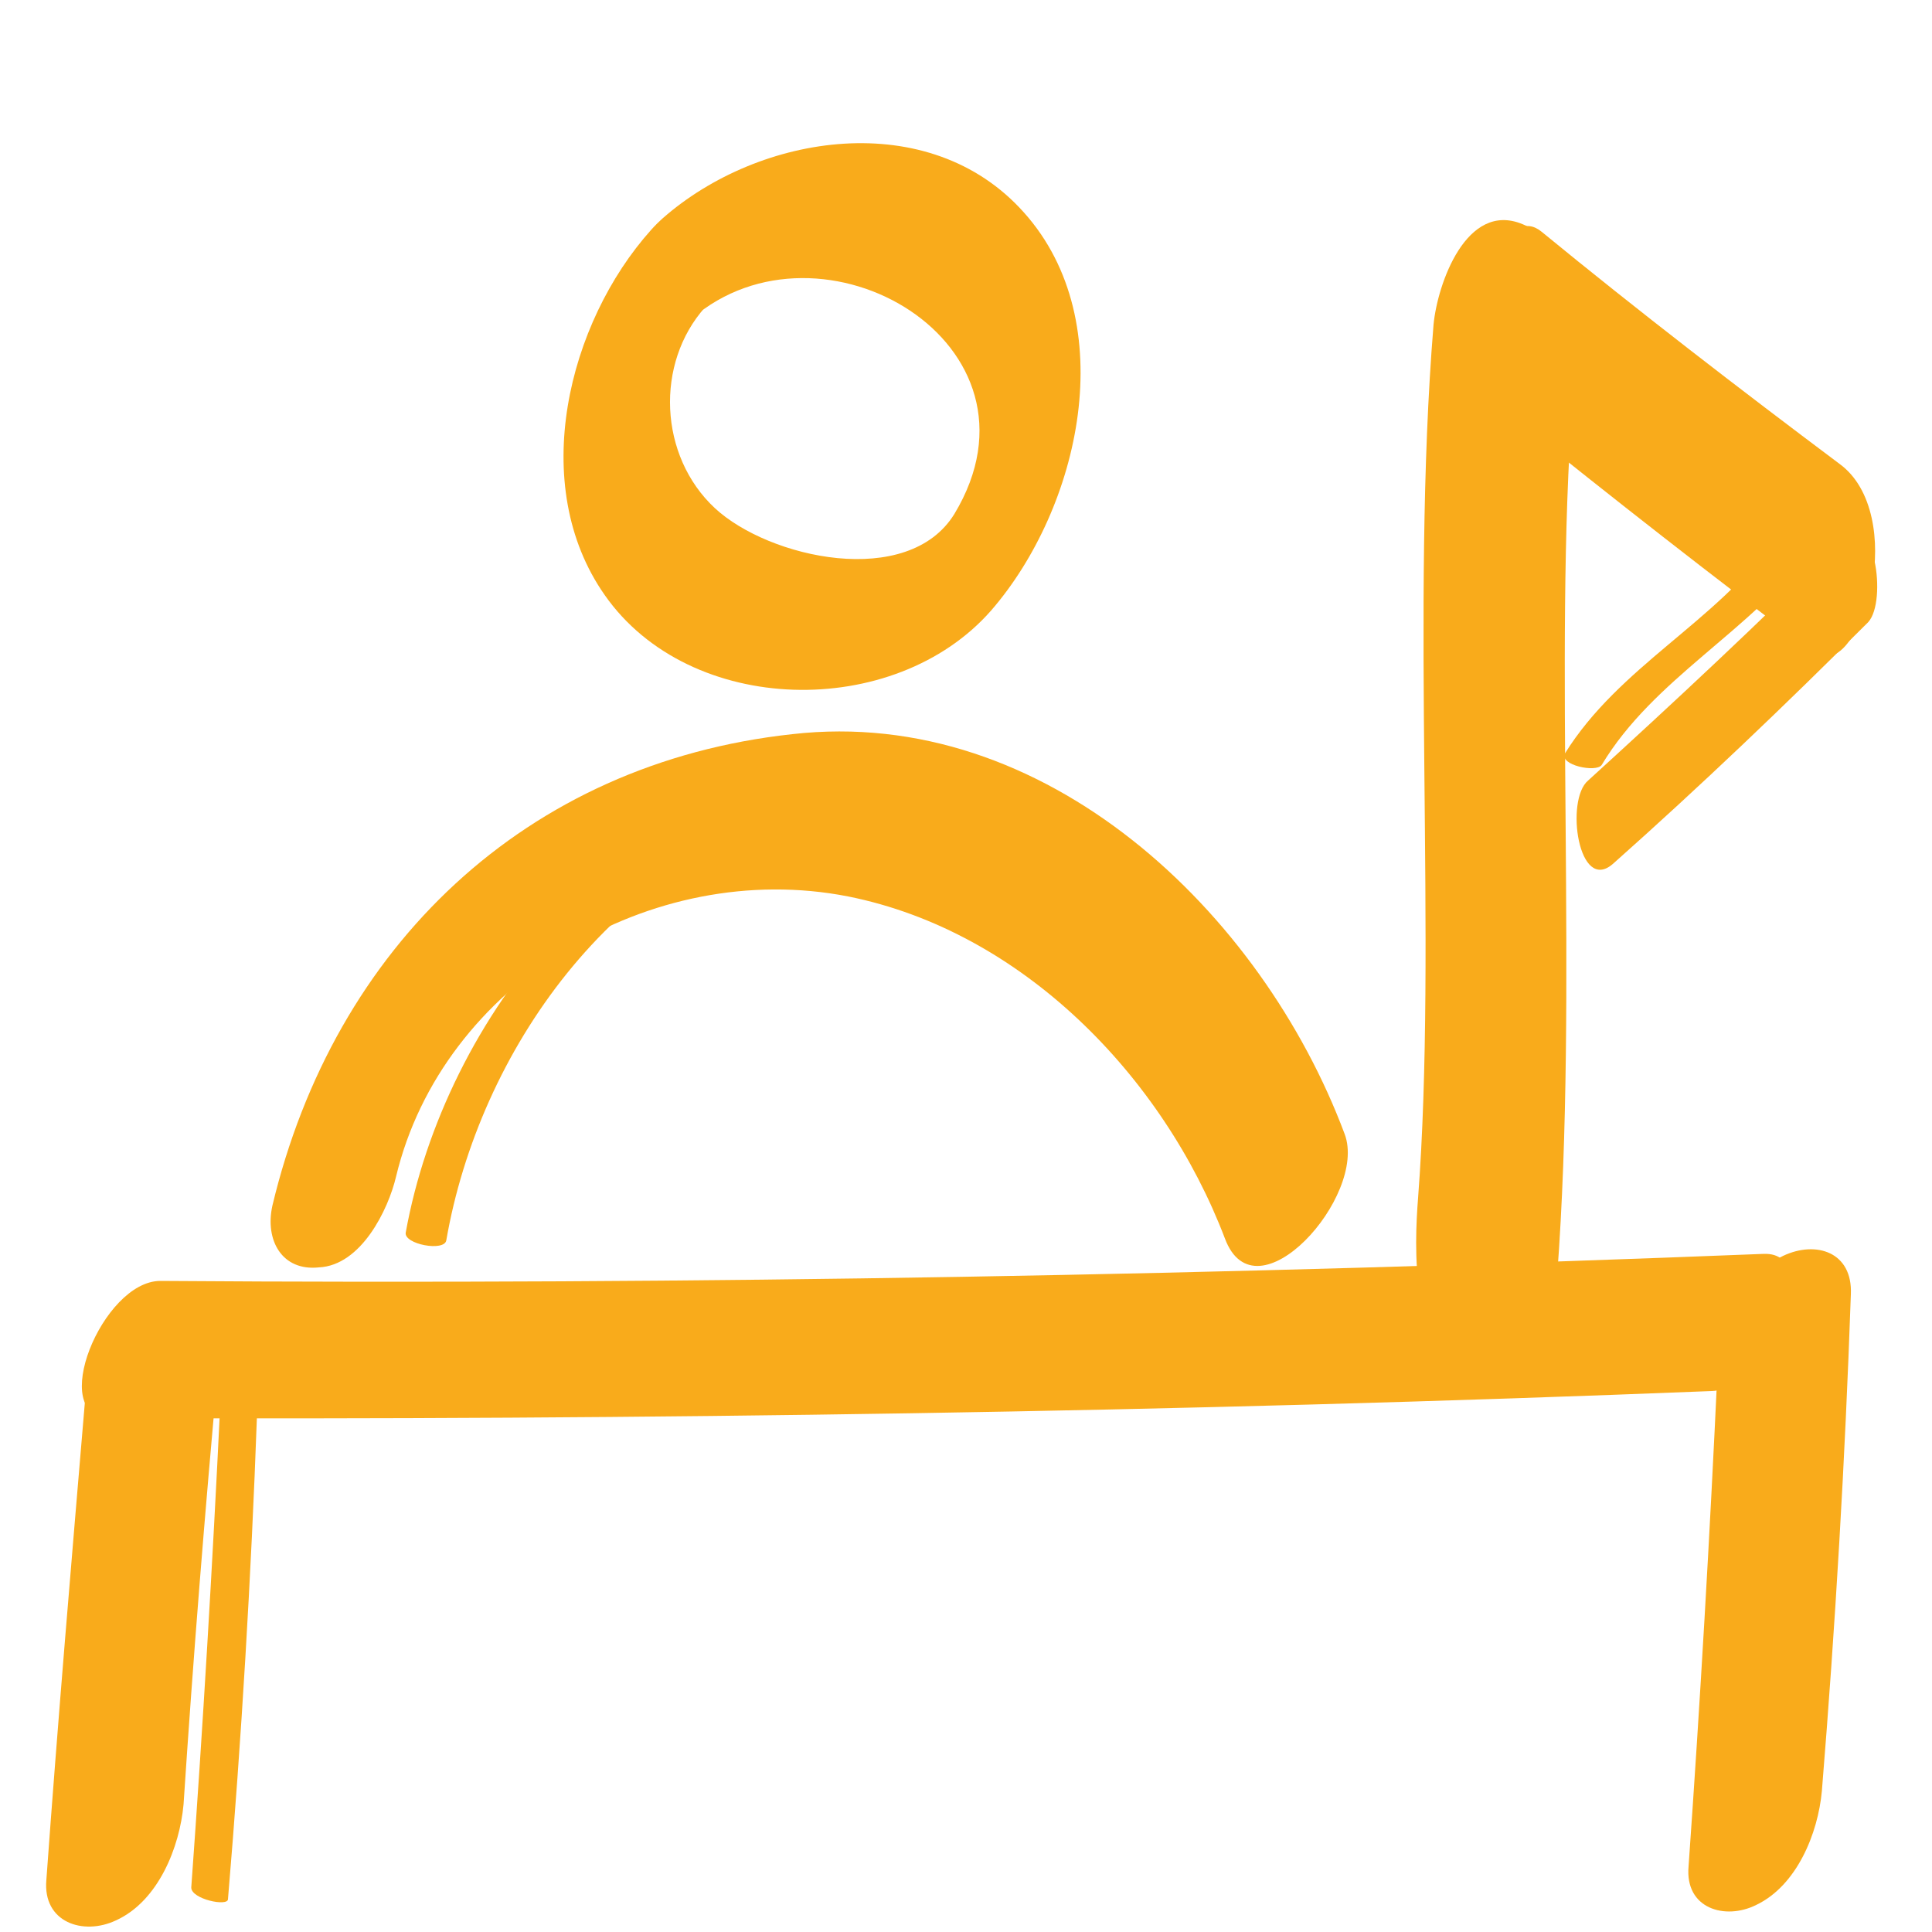 <svg width="150" height="150" viewBox="0 0 150 150" fill="none" xmlns="http://www.w3.org/2000/svg">
<path d="M120.9 99C122.55 76.95 120.6 50.85 122.1 31.2C122.4 27.45 122.7 19.2 118.2 17.4C113.85 15.6 111.6 22.05 111.3 25.2C109.5 47.25 111.6 73.2 110.1 93C109.8 96.75 109.5 105 114 106.8C118.35 108.6 120.75 102.15 120.9 99Z" fill="#F9AB1B"/>
<path d="M143.1 41.85C136.65 48.3 130.05 54.45 123.3 60.6C121.5 62.1 122.55 69.45 125.25 67.05C132 61.05 138.6 54.75 145.05 48.3C146.55 46.65 145.5 39.45 143.1 41.85Z" fill="#F9AB1B"/>
<path d="M142.8 36C135 30.15 127.2 24.15 119.7 18C117.15 15.9 115.35 21.75 115.05 23.25C114.6 26.4 115.05 30.3 117.6 32.55C125.25 38.7 132.9 44.7 140.7 50.55C143.4 52.5 145.05 46.8 145.35 45.3C145.95 42.15 145.5 37.95 142.8 36Z" fill="#F9AB1B"/>
<path d="M124.35 59.4C128.4 52.65 135.9 49.05 140.55 42.75C141 42 138.3 41.25 137.7 42C133.2 48.3 125.7 51.75 121.5 58.5C121.05 59.4 123.9 60 124.35 59.4Z" fill="#F9AB1B"/>
<path d="M8.55 110.1C49.95 110.25 91.5 109.65 132.9 108C137.4 107.85 141.75 97.2 136.95 97.35C95.4 99 54 99.75 12.45 99.45C7.95 99.45 3.6 110.1 8.55 110.1Z" fill="#F9AB1B"/>
<path d="M133.35 106.35C132.75 119.25 132 132.15 131.1 144.9C130.8 148.2 133.95 149.1 136.35 147.9C139.5 146.4 141.15 142.35 141.45 139.05C142.5 126.15 143.25 113.4 143.7 100.5C143.85 97.2 141 96.3 138.45 97.5C135.3 99 133.5 103.2 133.35 106.35Z" fill="#F9AB1B"/>
<path d="M6.6 108.75C5.55 121.2 4.5 133.5 3.6 145.95C3.3 149.25 6.45 150.3 9 149.1C12.3 147.6 13.95 143.4 14.25 140.1C15 128.7 15.9 117.45 16.95 106.05C17.85 96.6 7.2 102.3 6.6 108.75Z" fill="#F9AB1B"/>
<path d="M17.1 109.05C16.5 121.5 15.75 134.1 14.85 146.55C14.85 147.45 17.7 148.05 17.7 147.45C18.75 135 19.5 122.4 19.95 109.95C19.95 109.05 17.1 108.45 17.1 109.05Z" fill="#F9AB1B"/>
<path d="M50.55 17.85C44.1 25.05 40.95 37.65 46.95 46.2C53.55 55.65 69.45 55.95 76.95 47.4C83.85 39.45 87.15 25.05 79.5 16.5C72.15 8.25 58.95 10.35 51.45 16.95C47.85 20.1 48.15 29.55 53.7 24.75C63.75 16.05 82.05 26.7 74.1 39.9C70.5 45.75 59.7 43.35 55.5 39.45C51.15 35.4 50.85 28.2 54.75 23.85C58.5 19.35 55.5 12.3 50.55 17.85Z" fill="#F9AB1B"/>
<path d="M30.75 91.35C34.35 76.35 50.55 66.6 65.85 69.6C79.35 72.3 90.3 83.55 95.1 96.15C97.5 102.6 106.2 92.85 104.4 88.05C97.95 70.8 81.15 54.751 61.5 57.001C40.8 59.251 25.95 73.501 21.15 93.6C20.55 96.3 21.9 98.7 24.75 98.4C28.05 98.251 30.15 93.9 30.75 91.35Z" fill="#F9AB1B"/>
<path d="M34.65 96.3C37.2 81.6 47.7 66.75 62.85 63.15C69.15 61.65 74.25 63.45 79.05 67.5C81.75 69.75 84.3 72.3 86.55 74.85C91.8 80.85 96.15 87.75 98.25 95.55C98.55 96.45 101.55 96.6 101.25 95.7C98.55 86.4 93 78.3 86.4 71.55C80.85 65.85 74.7 60.9 66.3 61.05C48.15 61.5 34.5 79.05 31.5 95.7C31.35 96.6 34.5 97.2 34.65 96.3Z" fill="#F9AB1B"/>
</svg>

